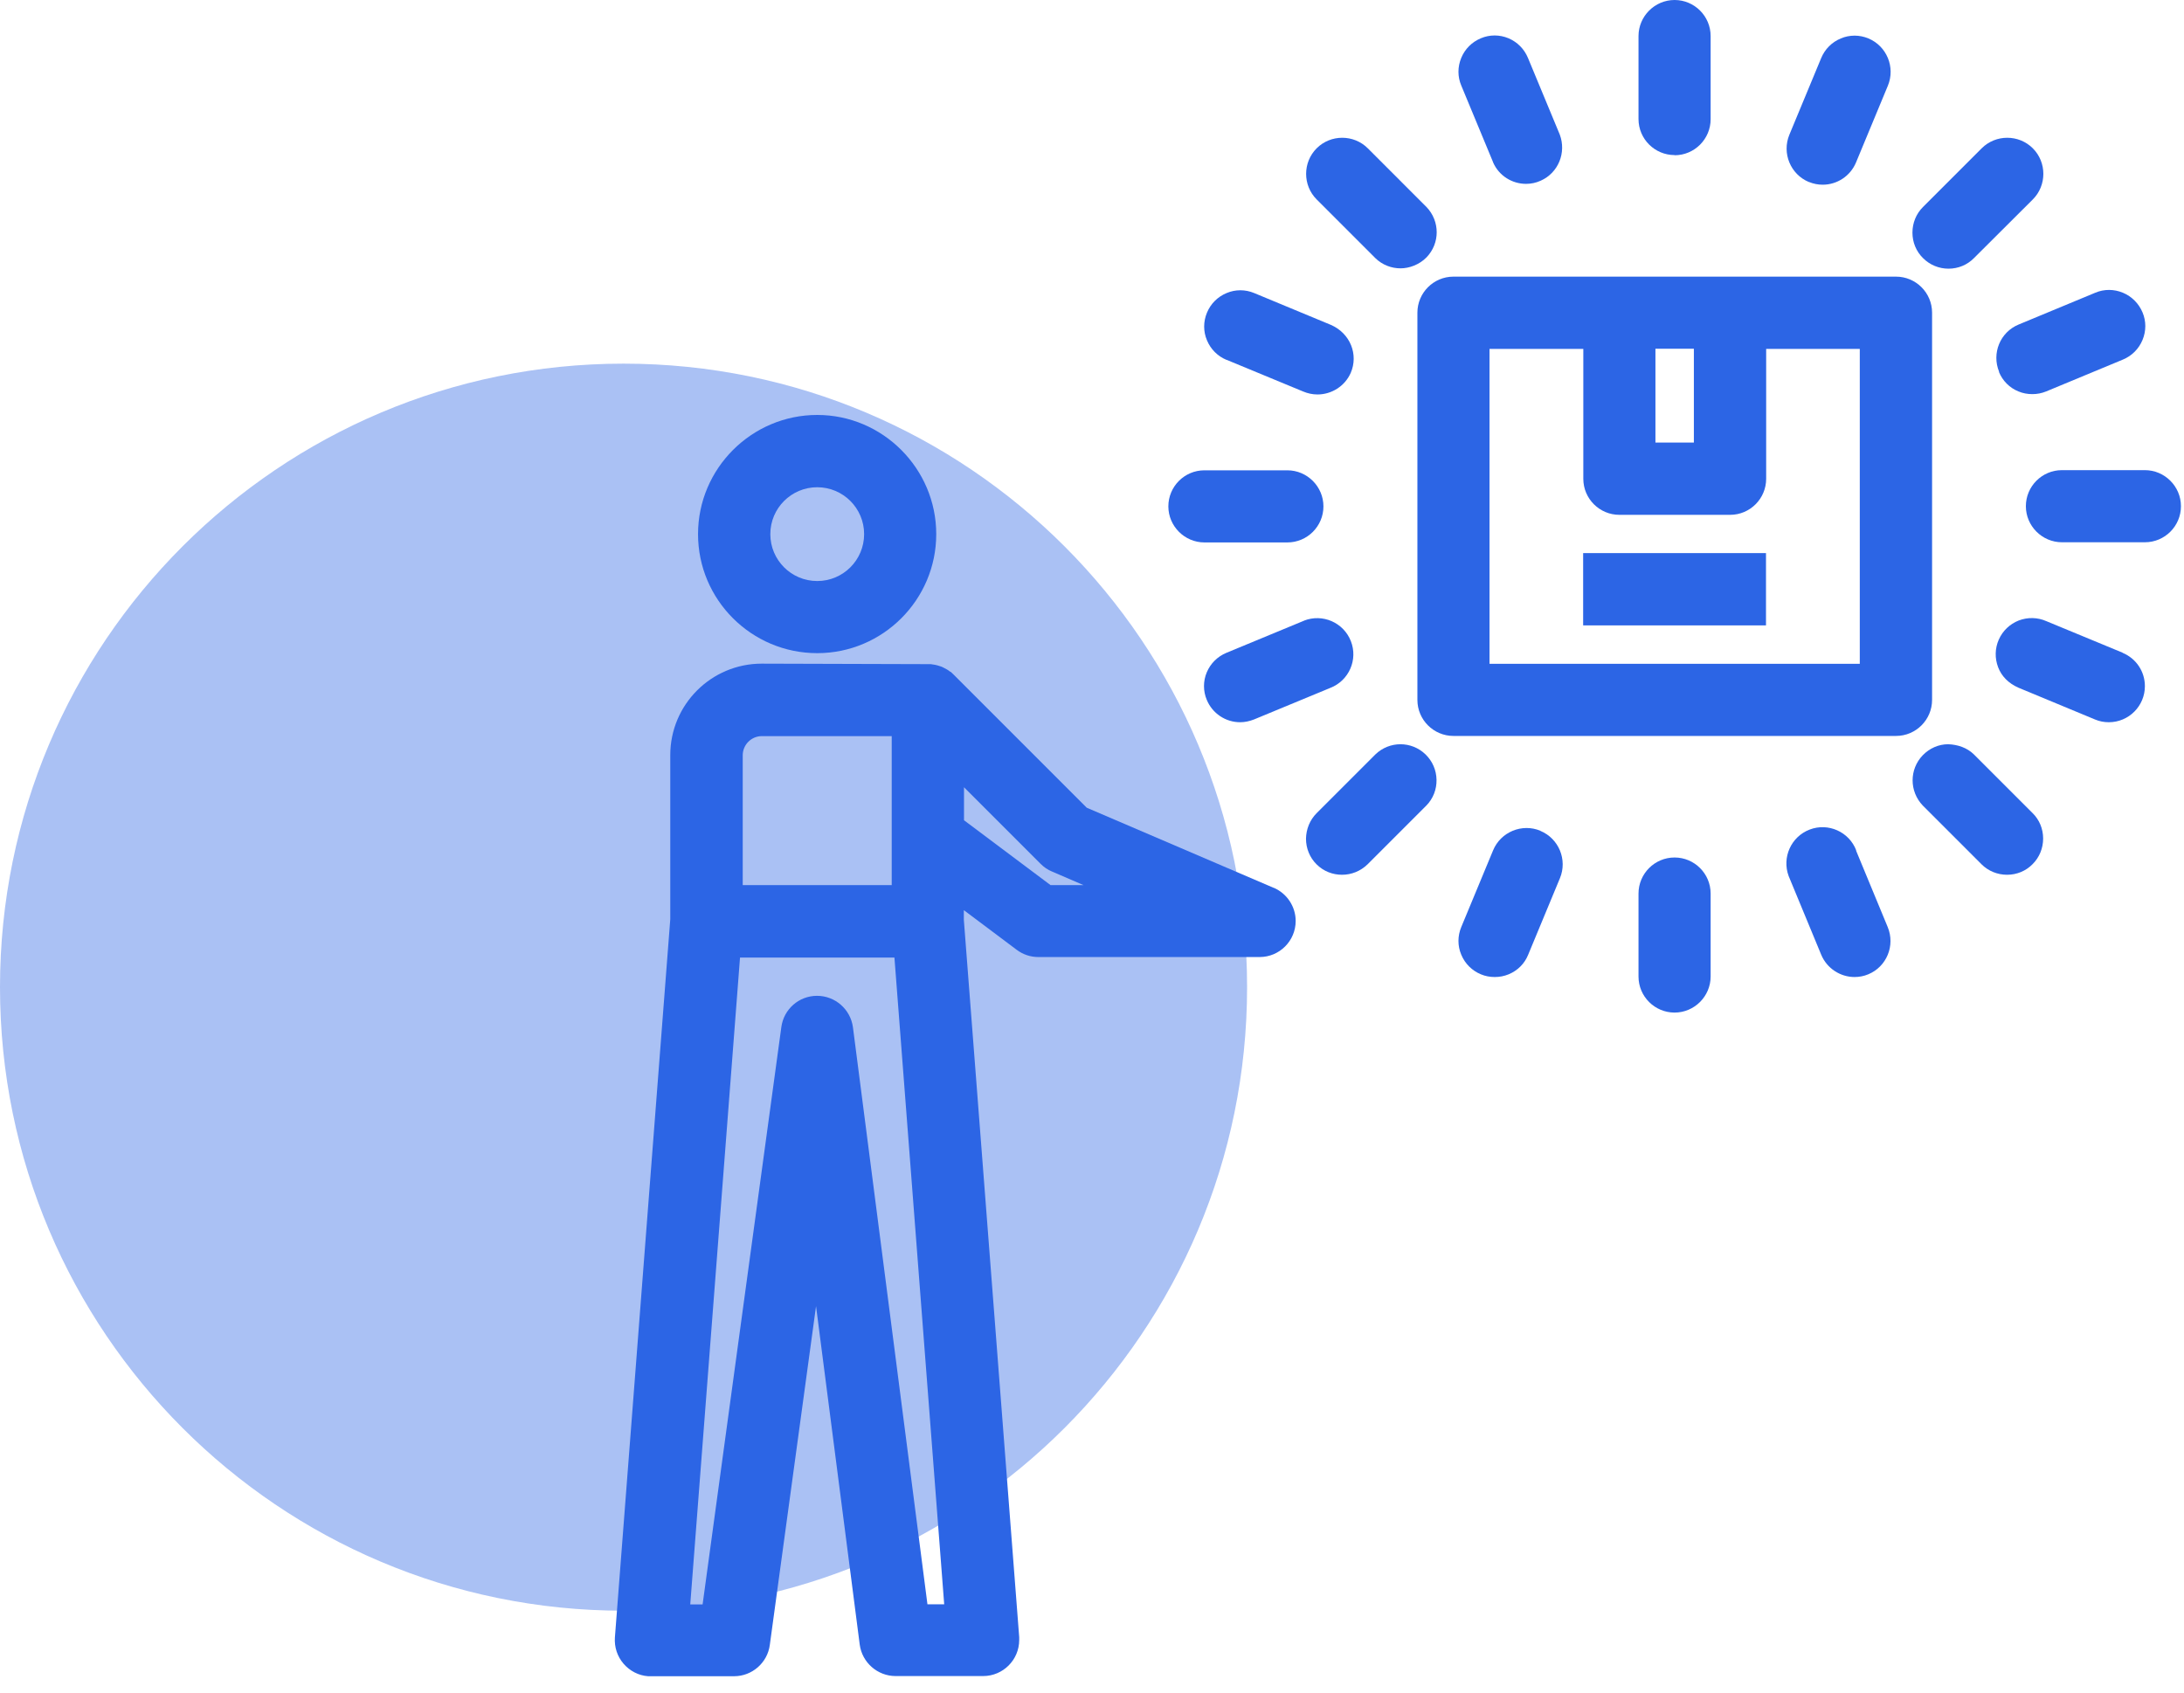 <svg xmlns="http://www.w3.org/2000/svg" width="129" height="100" viewBox="0 0 129 100" fill="none"><g clip-path="url(#clip0_28_978)"><path opacity="0.4" d="M36.83 95.14C57.171 95.14 73.66 78.651 73.66 58.31C73.66 37.969 57.171 21.48 36.83 21.48C16.489 21.48 0 37.969 0 58.31C0 78.651 16.489 95.14 36.83 95.14Z" fill="#2C65E5"></path><path d="M75.25 52.45L64.19 47.71L56.31 39.83L56.15 39.68H56.13C55.99 39.57 55.85 39.49 55.7 39.42C55.65 39.39 55.59 39.37 55.49 39.34C55.32 39.28 55.15 39.25 54.98 39.23L44.99 39.2C42.01 39.2 39.59 41.62 39.59 44.6V54.3L36.32 96.72C36.28 97.29 36.46 97.84 36.83 98.27C37.2 98.7 37.72 98.97 38.28 99.01C38.33 99.01 38.38 99.01 38.43 99.01H43.36C44.42 99.01 45.33 98.22 45.47 97.16L48.2 77.15L50.78 97.14C50.92 98.2 51.83 99 52.9 99H58.07C59.24 99 60.2 98.05 60.2 96.87C60.2 96.81 60.2 96.75 60.2 96.7L56.93 54.33V53.76L60.05 56.1C60.42 56.38 60.87 56.53 61.33 56.53H74.4C75.58 56.53 76.53 55.57 76.53 54.4C76.53 53.55 76.02 52.78 75.24 52.44L75.25 52.45ZM64.01 52.28H62.05L56.94 48.45V46.5L61.47 51.03C61.66 51.22 61.89 51.38 62.14 51.48L64.02 52.29L64.01 52.28ZM43.87 52.28V44.61C43.87 43.99 44.38 43.48 45 43.48H52.67V52.28H43.87ZM52.83 56.55L55.77 94.76H54.78L50.38 60.68C50.24 59.62 49.33 58.82 48.26 58.82C47.19 58.82 46.29 59.61 46.15 60.67L41.5 94.77H40.77L43.71 56.56H52.83V56.55Z" fill="#2C65E5"></path><path d="M48.27 38.58C52.15 38.58 55.3 35.42 55.3 31.55C55.3 27.68 52.14 24.51 48.27 24.51C44.4 24.51 41.23 27.67 41.23 31.55C41.23 35.43 44.39 38.58 48.27 38.58ZM45.5 31.55C45.5 30.02 46.74 28.78 48.27 28.78C49.8 28.78 51.04 30.02 51.04 31.55C51.04 33.08 49.8 34.32 48.27 34.32C46.74 34.32 45.5 33.08 45.5 31.55Z" fill="#2C65E5"></path><path d="M114.12 41.34V18.47C114.12 17.29 113.16 16.34 111.99 16.34H85.85C84.67 16.34 83.72 17.3 83.72 18.47V41.34C83.72 42.52 84.68 43.47 85.85 43.47H111.99C113.17 43.47 114.12 42.51 114.12 41.34ZM97.78 26.14V20.6H100.05V26.14H97.78ZM95.65 30.41H102.19C103.37 30.41 104.32 29.45 104.32 28.28V20.61H109.85V39.21H87.98V20.61H93.52V28.28C93.52 29.46 94.48 30.41 95.65 30.41Z" fill="#2C65E5"></path><path d="M104.31 32.67H93.51V36.94H104.31V32.67Z" fill="#2C65E5"></path><path d="M98.91 9.17C100.09 9.17 101.04 8.21 101.04 7.04V2.13C101.04 0.95 100.08 0 98.91 0C97.74 0 96.78 0.96 96.78 2.13V7.03C96.78 8.21 97.74 9.16 98.91 9.16V9.17Z" fill="#2C65E5"></path><path d="M106.85 10.75C107.12 10.86 107.39 10.91 107.66 10.91C108.5 10.91 109.29 10.41 109.63 9.59L111.51 5.06C111.96 3.97 111.44 2.72 110.36 2.27C109.83 2.05 109.25 2.05 108.73 2.27C108.2 2.49 107.79 2.9 107.57 3.43L105.69 7.96C105.24 9.05 105.76 10.3 106.84 10.75H106.85Z" fill="#2C65E5"></path><path d="M115.09 15.87C115.66 15.87 116.2 15.65 116.6 15.24L120.07 11.78C120.9 10.95 120.9 9.59 120.07 8.76C119.24 7.93 117.88 7.93 117.05 8.76L113.58 12.23C113.18 12.63 112.96 13.17 112.96 13.74C112.96 14.31 113.18 14.85 113.59 15.25C113.99 15.65 114.53 15.87 115.09 15.87Z" fill="#2C65E5"></path><path d="M118.07 21.97C118.29 22.5 118.7 22.91 119.22 23.12C119.48 23.23 119.76 23.28 120.04 23.28C120.32 23.28 120.59 23.23 120.86 23.12L125.39 21.24C125.92 21.02 126.33 20.61 126.55 20.08C126.77 19.55 126.77 18.97 126.55 18.45C126.33 17.93 125.92 17.51 125.39 17.29C124.86 17.07 124.28 17.07 123.76 17.29L119.23 19.17C118.14 19.62 117.63 20.87 118.08 21.96L118.07 21.97Z" fill="#2C65E5"></path><path d="M126.69 27.77H121.79C120.61 27.77 119.66 28.73 119.66 29.9C119.66 31.07 120.62 32.03 121.79 32.03H126.69C127.87 32.03 128.82 31.07 128.82 29.9C128.82 28.73 127.86 27.77 126.69 27.77Z" fill="#2C65E5"></path><path d="M125.39 38.56L120.87 36.69C120.35 36.46 119.77 36.45 119.24 36.65C118.71 36.86 118.29 37.26 118.06 37.78C117.83 38.3 117.82 38.88 118.02 39.41C118.22 39.94 118.63 40.36 119.22 40.62L123.75 42.5C124.01 42.61 124.28 42.66 124.56 42.66C125.74 42.66 126.69 41.7 126.69 40.53C126.69 39.66 126.17 38.89 125.37 38.56H125.39Z" fill="#2C65E5"></path><path d="M116.59 44.56C116.18 44.16 115.63 43.98 115.07 43.96C114.5 43.96 113.97 44.2 113.57 44.61C112.77 45.44 112.77 46.74 113.57 47.58L117.04 51.05C117.44 51.45 117.98 51.67 118.55 51.67C119.12 51.67 119.66 51.45 120.06 51.04C120.46 50.64 120.68 50.1 120.68 49.53C120.68 48.96 120.46 48.42 120.05 48.02L116.58 44.55L116.59 44.56Z" fill="#2C65E5"></path><path d="M109.64 50.23C109.22 49.13 107.98 48.58 106.89 49C105.79 49.42 105.24 50.65 105.65 51.75L107.57 56.39C107.91 57.21 108.71 57.71 109.54 57.71C109.81 57.71 110.09 57.66 110.35 57.55C111.44 57.1 111.95 55.85 111.5 54.76L109.63 50.24L109.64 50.23Z" fill="#2C65E5"></path><path d="M98.91 50.65C97.73 50.65 96.78 51.61 96.78 52.78V57.68C96.78 58.86 97.74 59.81 98.91 59.81C100.08 59.81 101.04 58.85 101.04 57.68V52.78C101.04 51.6 100.08 50.65 98.91 50.65Z" fill="#2C65E5"></path><path d="M90.98 49.07C89.9 48.62 88.64 49.14 88.19 50.23L86.31 54.76C86.09 55.29 86.09 55.87 86.31 56.39C86.53 56.92 86.94 57.33 87.47 57.55C87.73 57.66 88.01 57.71 88.29 57.71C88.57 57.71 88.84 57.66 89.11 57.55C89.64 57.33 90.05 56.92 90.26 56.4L92.14 51.87C92.59 50.78 92.07 49.53 90.99 49.08L90.98 49.07Z" fill="#2C65E5"></path><path d="M81.24 44.56L77.77 48.03C77.37 48.43 77.15 48.97 77.14 49.54C77.14 50.11 77.36 50.65 77.76 51.05C78.18 51.47 78.72 51.67 79.27 51.67C79.82 51.67 80.36 51.46 80.78 51.05L84.25 47.58C84.65 47.17 84.86 46.63 84.85 46.06C84.84 45.49 84.61 44.96 84.2 44.56C83.37 43.76 82.07 43.76 81.24 44.56Z" fill="#2C65E5"></path><path d="M77.03 36.66L72.44 38.56C71.91 38.78 71.5 39.19 71.28 39.71C71.06 40.23 71.06 40.82 71.28 41.34C71.61 42.14 72.39 42.66 73.25 42.66C73.53 42.66 73.8 42.6 74.06 42.5L78.58 40.63C79.68 40.2 80.22 38.96 79.79 37.87C79.36 36.77 78.12 36.23 77.02 36.66H77.03Z" fill="#2C65E5"></path><path d="M71.14 32.04H76.04C77.22 32.04 78.17 31.08 78.17 29.91C78.17 28.74 77.21 27.78 76.04 27.78H71.14C69.96 27.78 69.01 28.74 69.01 29.91C69.01 31.08 69.97 32.04 71.14 32.04Z" fill="#2C65E5"></path><path d="M72.44 21.25L76.96 23.12C77.24 23.24 77.53 23.3 77.82 23.3C78.64 23.3 79.43 22.82 79.78 22.03C80.25 20.95 79.76 19.69 78.61 19.19L74.08 17.31C73.55 17.09 72.97 17.09 72.45 17.31C71.92 17.53 71.51 17.94 71.29 18.47C71.07 19 71.07 19.58 71.29 20.1C71.51 20.63 71.92 21.04 72.45 21.26L72.44 21.25Z" fill="#2C65E5"></path><path d="M81.24 15.25C81.65 15.65 82.19 15.85 82.72 15.85C83.25 15.85 83.84 15.63 84.26 15.2C85.06 14.37 85.06 13.07 84.26 12.23L80.79 8.76C79.96 7.93 78.6 7.93 77.77 8.76C76.94 9.59 76.94 10.95 77.77 11.78L81.24 15.25Z" fill="#2C65E5"></path><path d="M88.19 9.59C88.54 10.39 89.32 10.86 90.14 10.86C90.43 10.86 90.73 10.8 91.01 10.67C92.04 10.21 92.53 9.02 92.13 7.95L90.25 3.42C90.03 2.89 89.62 2.48 89.1 2.26C88.57 2.04 87.99 2.04 87.47 2.26C86.94 2.48 86.53 2.89 86.31 3.42C86.09 3.95 86.09 4.53 86.31 5.05L88.19 9.58V9.59Z" fill="#2C65E5"></path></g><defs><clipPath id="clip0_28_978"><rect width="128.82" height="99.02" fill="white"></rect></clipPath></defs></svg>